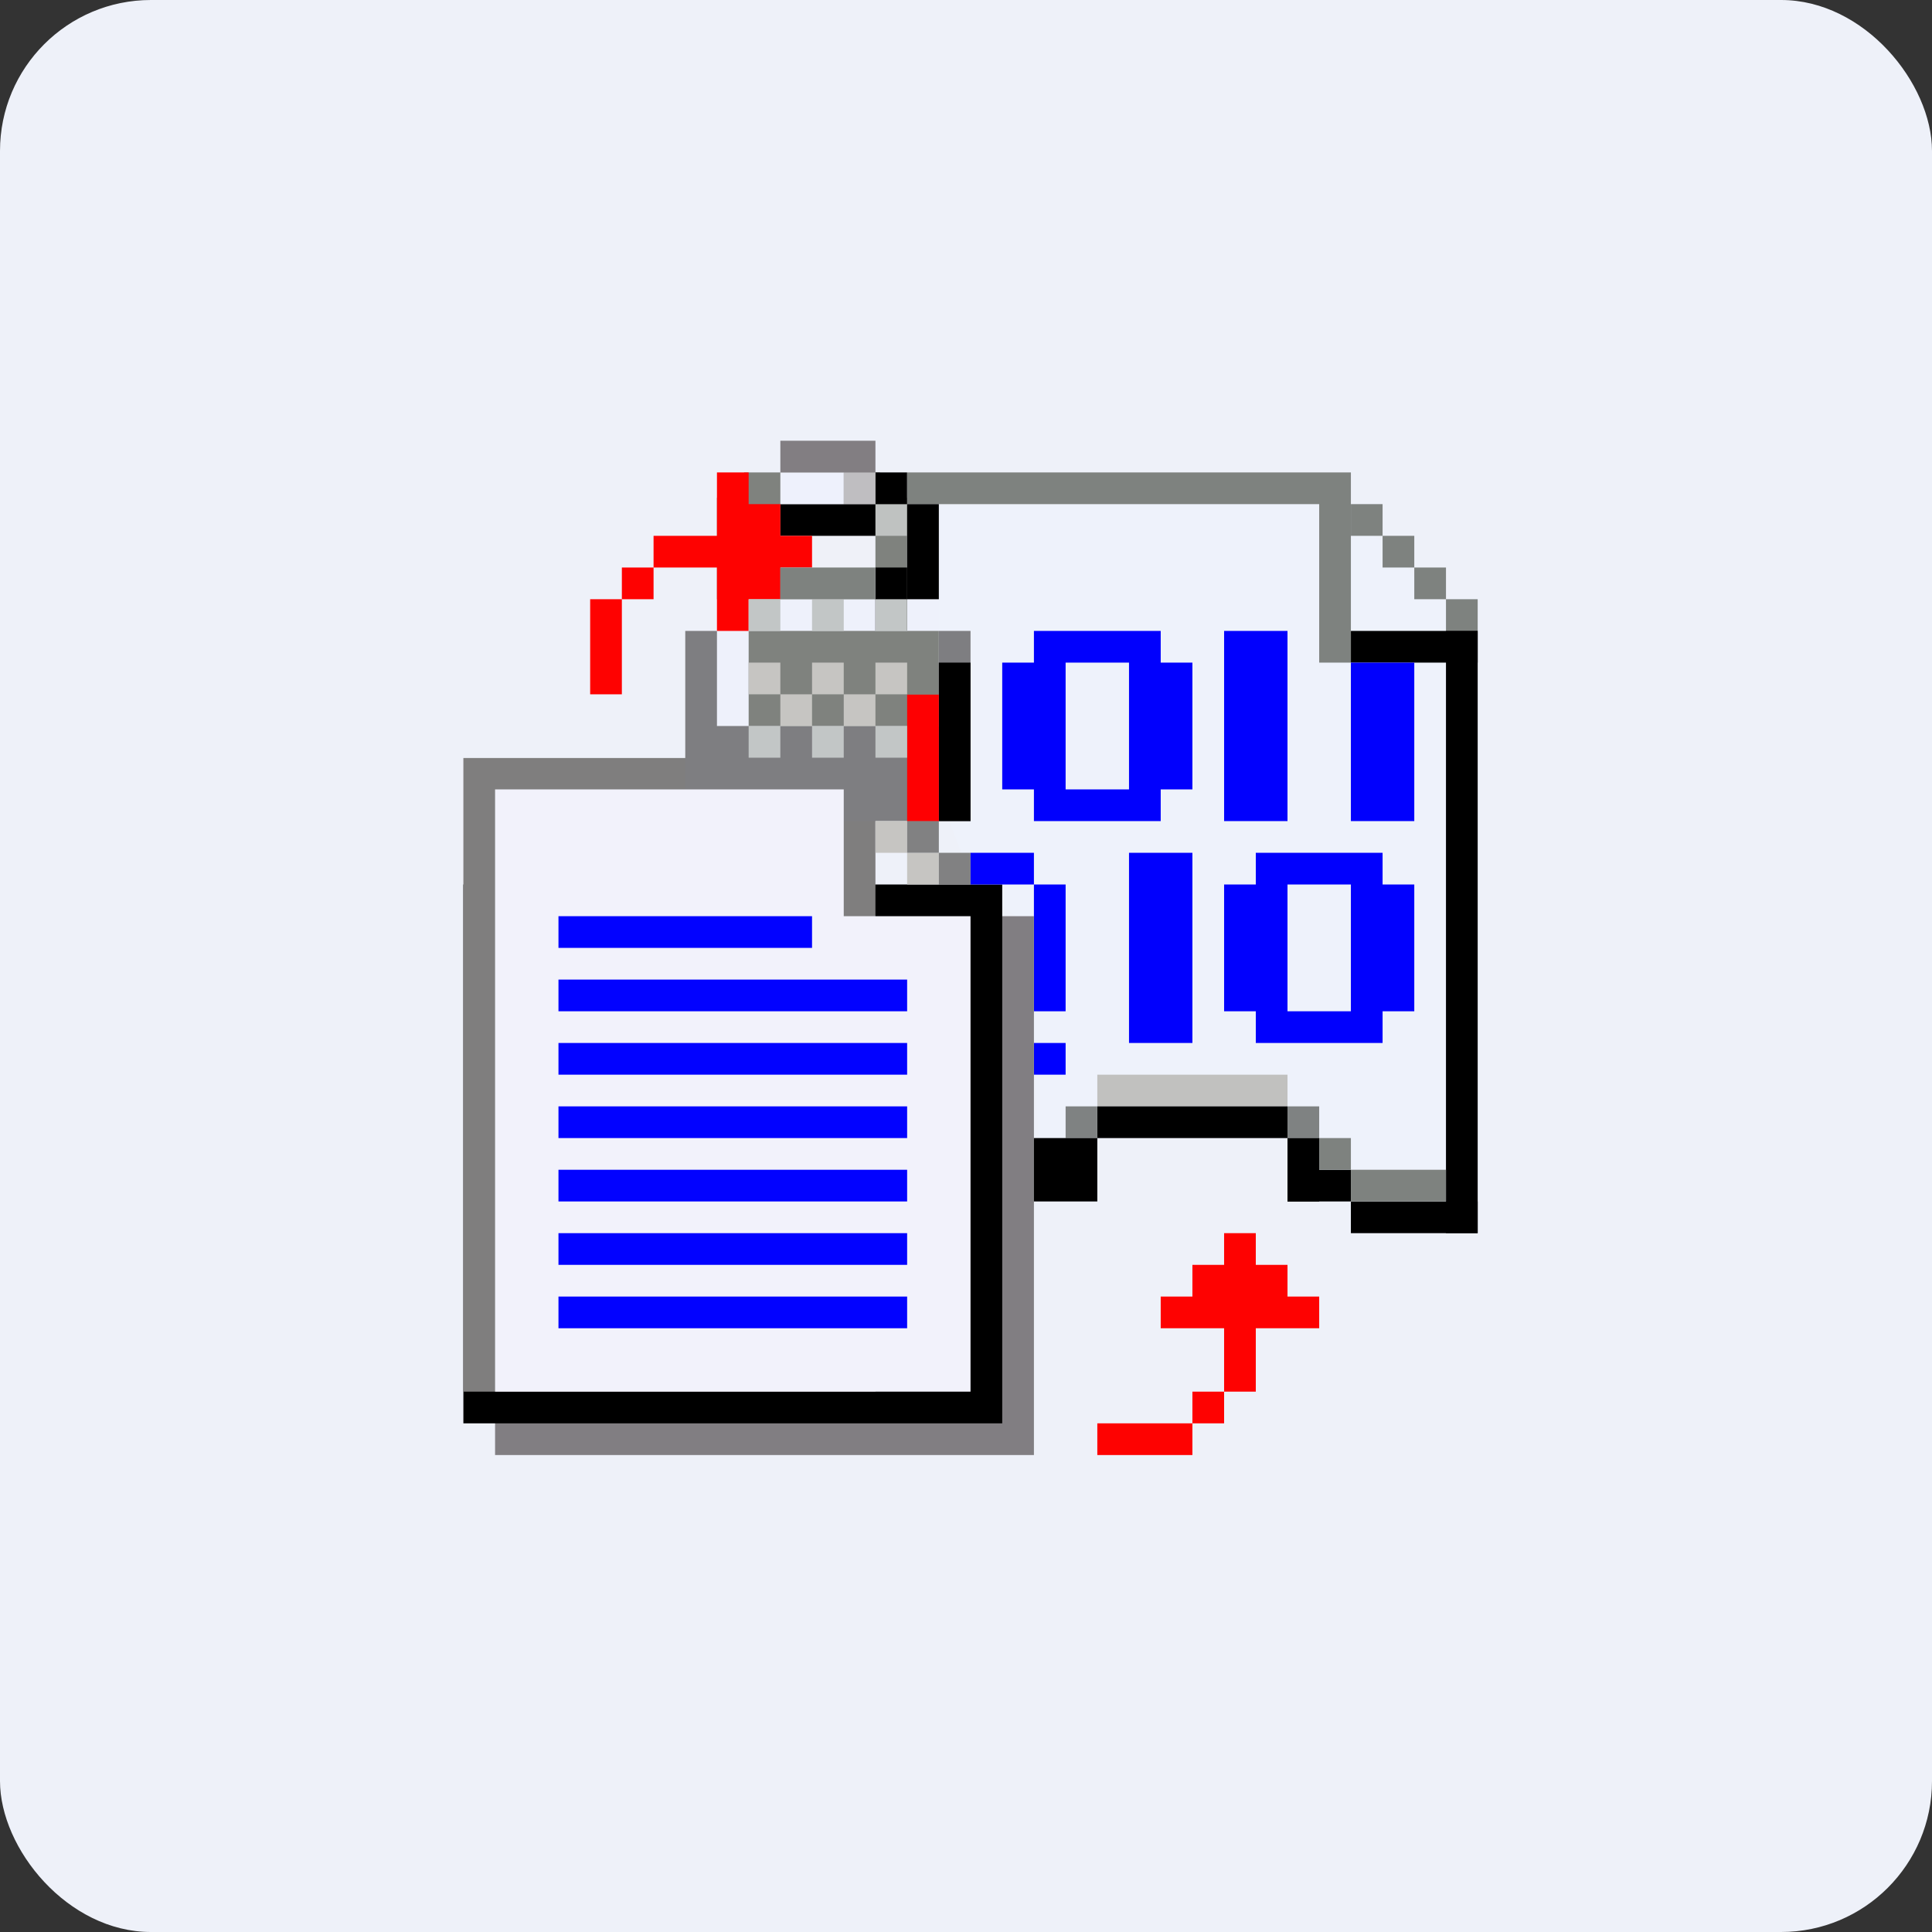 <!-- by FastBull --><svg xmlns="http://www.w3.org/2000/svg" width="64" height="64" viewBox="0 0 64 64"><rect x="0" y="0" width="64" height="64" fill="#333333" stroke="none"/><rect x="0" y="0" width="64" height="64" rx="5" ry="5" fill="#eef1f9" /><path fill="#eef1f9" d="M 2.75,2 L 61.55,2 L 61.55,60.80 L 2.75,60.80 L 2.75,2" /><path d="M 44.28,16.65 L 30.41,16.77 L 30.41,20.14 L 31.12,26.32 L 32.19,29.17 L 34.01,30.64 L 34.46,38.75 L 36.40,36.99 L 42.66,36.91 L 42.66,38.75 L 44.51,39.59 L 45.09,40.06 L 48.46,40.48 L 48.46,20.98 L 47.85,19.93 L 46.84,19.13 L 46.20,18.18 L 44.94,17.42 L 44.28,16.66 L 44.28,16.65" fill="#eef2fb" /><path fill="#0000ff" d="M 34.25,29.30 L 35.30,29.30 L 35.30,33.50 L 34.25,33.50 L 34.25,29.30 M 34.25,34.55 L 35.30,34.55 L 35.30,35.60 L 34.25,35.60 L 34.25,34.55" /><path fill="#817e82" d="M 16.40,30.35 L 34.25,30.35 L 34.25,48.20 L 16.40,48.20 L 16.40,30.35" /><path d="M 15.35,29.30 L 33.20,29.30 L 33.20,47.15 L 15.35,47.15 L 15.35,29.30" /><path fill="#7f7e7e" d="M 15.35,25.11 L 29,25.11 L 29,46.10 L 15.35,46.10 L 15.35,25.11" /><path d="M 22.70,20.90 L 32.15,20.90 L 32.15,27.20 L 22.70,27.20 L 22.70,20.90" fill="#7e7e81" /><path fill="#eef1fb" d="M 23.75,19.84 L 31.10,19.84 L 31.10,24.05 L 23.75,24.05 L 23.75,19.84" /><path fill="#7f827e" d="M 24.80,20.90 L 31.10,20.90 L 31.10,24.05 L 24.80,24.05 L 24.80,20.90 M 29.15,15.65 L 24.65,15.65 L 24.65,16.49 L 23.75,16.49 L 23.75,19.85 L 30.05,19.85 L 30.05,16.49 L 29.15,16.49 L 29.15,15.65" /><path fill="#eff1f8" d="M 25.85,16.70 L 29,16.70 L 29,19.85 L 25.85,19.85 L 25.85,16.70" /><path d="M 29,19.84 L 30.05,19.84 L 30.05,20.89 L 29,20.89 L 29,19.84" /><path fill="#bfc2c1" d="M 29,16.70 L 30.05,16.70 L 30.05,17.75 L 29,17.75 L 29,16.70" /><path d="M 29,15.65 L 30.05,15.65 L 30.05,16.70 L 29,16.70 L 29,15.65 M 29,18.80 L 30.05,18.80 L 30.05,19.85 L 29,19.85 L 29,18.80 M 25.85,16.70 L 29,16.70 L 29,17.75 L 25.85,17.75 L 25.85,16.70" /><path fill="#bfbec1" d="M 27.95,15.65 L 29,15.65 L 29,16.70 L 27.95,16.70 L 27.95,15.65" /><path fill="#eef1fc" d="M 25.85,15.65 L 27.95,15.65 L 27.95,16.70 L 25.85,16.70 L 25.85,15.65" /><path fill="#827e82" d="M 25.85,14.60 L 29,14.60 L 29,15.65 L 25.85,15.65 L 25.85,14.60" /><path d="M 31.10,21.95 L 32.15,21.95 L 32.15,27.20 L 31.10,27.20 L 31.10,21.95" /><path fill="#fe0002" d="M 30.05,23.01 L 31.10,23.01 L 31.10,27.21 L 30.05,27.21 L 30.05,23.01" /><path d="M 27.95,26.15 L 16.40,26.15 L 16.40,46.10 L 32.15,46.10 L 32.15,30.35 L 27.95,30.35 L 27.95,26.15" fill="#f2f2fb" /><path fill="#0202ff" d="M 18.50,30.35 L 26.90,30.35 L 26.90,31.40 L 18.50,31.40 L 18.50,30.35 M 18.50,32.45 L 30.05,32.45 L 30.05,33.50 L 18.50,33.50 L 18.50,32.45 M 18.50,34.55 L 30.05,34.55 L 30.05,35.60 L 18.50,35.60 L 18.50,34.55 M 18.50,36.65 L 30.05,36.65 L 30.05,37.70 L 18.50,37.70 L 18.50,36.65 M 18.50,38.75 L 30.05,38.75 L 30.05,39.80 L 18.50,39.80 L 18.50,38.75 M 18.50,40.85 L 30.05,40.85 L 30.05,41.90 L 18.50,41.90 L 18.50,40.85 M 18.50,42.95 L 30.05,42.95 L 30.05,44 L 18.50,44 L 18.50,42.95" /><path fill="#fe0201" d="M 19.55,19.85 L 20.60,19.85 L 20.60,23 L 19.55,23 L 19.55,19.85 M 20.60,18.80 L 21.65,18.80 L 21.65,19.85 L 20.60,19.85 L 20.60,18.80 M 23.75,15.65 L 24.80,15.65 L 24.80,16.70 L 25.85,16.70 L 25.85,17.75 L 26.90,17.75 L 26.90,18.80 L 25.85,18.80 L 25.85,19.85 L 24.80,19.85 L 24.80,20.90 L 23.75,20.90 L 23.75,18.80 L 21.65,18.80 L 21.65,17.75 L 23.75,17.75 L 23.75,15.65 M 39.50,48.20 L 39.50,47.15 L 36.35,47.15 L 36.35,48.20 L 39.50,48.20 M 40.55,47.15 L 40.55,46.10 L 39.50,46.10 L 39.50,47.15 L 40.55,47.15 M 43.70,44 L 43.70,42.95 L 42.65,42.95 L 42.65,41.90 L 41.60,41.90 L 41.60,40.85 L 40.55,40.85 L 40.55,41.90 L 39.50,41.90 L 39.50,42.95 L 38.45,42.95 L 38.45,44 L 40.55,44 L 40.55,46.10 L 41.60,46.10 L 41.60,44 L 43.70,44" /><path fill="#c6c5c2" d="M 25.85,23 L 26.90,23 L 26.90,24.05 L 25.85,24.05 L 25.85,23 M 27.95,23 L 29,23 L 29,24.05 L 27.95,24.05 L 27.95,23 M 24.80,21.95 L 25.85,21.95 L 25.85,23 L 24.80,23 L 24.80,21.95 M 26.90,21.95 L 27.95,21.95 L 27.95,23 L 26.90,23 L 26.90,21.95 M 29,21.95 L 30.05,21.95 L 30.05,23 L 29,23 L 29,21.95 M 29,27.20 L 30.05,27.20 L 30.05,28.25 L 29,28.25 L 29,27.20 M 30.05,28.25 L 31.10,28.25 L 31.10,29.30 L 30.05,29.30 L 30.05,28.25" /><path fill="#818182" d="M 30.05,27.20 L 31.10,27.20 L 31.10,28.25 L 30.05,28.25 L 30.05,27.20 M 31.10,28.25 L 32.15,28.25 L 32.15,29.30 L 31.10,29.30 L 31.10,28.25" /><path fill="#0200ff" d="M 32.15,28.25 L 34.25,28.25 L 34.25,29.30 L 32.15,29.30 L 32.15,28.25" /><path fill="#c2c6c6" d="M 24.80,24.05 L 25.85,24.05 L 25.85,25.10 L 24.80,25.10 L 24.80,24.05 M 26.90,24.05 L 27.95,24.05 L 27.95,25.10 L 26.90,25.10 L 26.90,24.05 M 29,24.05 L 30.05,24.05 L 30.05,25.10 L 29,25.10 L 29,24.05 M 24.80,19.85 L 25.85,19.85 L 25.85,20.90 L 24.80,20.90 L 24.80,19.85 M 26.90,19.85 L 27.95,19.85 L 27.95,20.90 L 26.90,20.90 L 26.90,19.85 M 29,19.85 L 30.05,19.85 L 30.05,20.90 L 29,20.90 L 29,19.85" /><path fill="#7e827f" d="M 25.85,18.80 L 29,18.80 L 29,19.85 L 25.85,19.85 L 25.85,18.80 M 44.75,16.70 L 45.80,16.70 L 45.80,17.75 L 44.75,17.75 L 44.75,16.70 M 45.80,17.75 L 46.85,17.75 L 46.85,18.80 L 45.80,18.80 L 45.80,17.75 M 46.85,18.80 L 47.90,18.80 L 47.90,19.85 L 46.85,19.85 L 46.85,18.80 M 47.90,19.85 L 48.95,19.85 L 48.95,20.90 L 47.90,20.90 L 47.90,19.85" /><path d="M 44.75,20.90 L 48.95,20.90 L 48.95,21.95 L 44.75,21.95 L 44.75,20.90" /><path d="M 34.25,20.90 L 38.45,20.90 L 38.45,21.95 L 39.50,21.95 L 39.50,26.15 L 38.45,26.15 L 38.45,27.20 L 34.25,27.20 L 34.25,26.15 L 33.20,26.15 L 33.20,21.95 L 34.25,21.95 L 34.25,20.90 M 37.40,21.95 L 35.30,21.95 L 35.30,26.15 L 37.40,26.15 L 37.40,21.95 M 41.60,28.25 L 45.80,28.25 L 45.80,29.30 L 46.85,29.30 L 46.85,33.50 L 45.80,33.50 L 45.80,34.55 L 41.60,34.55 L 41.60,33.50 L 40.55,33.50 L 40.55,29.30 L 41.60,29.30 L 41.60,28.25 M 44.75,29.30 L 42.65,29.30 L 42.65,33.50 L 44.75,33.50 L 44.75,29.30 M 40.55,20.90 L 42.65,20.90 L 42.65,27.20 L 40.55,27.20 L 40.55,20.90 M 37.40,28.25 L 39.50,28.25 L 39.50,34.55 L 37.40,34.55 L 37.40,28.25 M 44.75,21.95 L 46.85,21.95 L 46.85,27.20 L 44.75,27.20 L 44.75,21.95" fill="#0100fd" /><path fill="#c1c1bf" d="M 36.35,35.60 L 42.65,35.60 L 42.65,36.65 L 36.35,36.65 L 36.35,35.60" /><path d="M 36.35,36.65 L 42.65,36.65 L 42.65,37.70 L 36.35,37.70 L 36.35,36.65" /><path fill="#7f8282" d="M 35.30,36.65 L 36.35,36.65 L 36.35,37.70 L 35.30,37.70 L 35.30,36.65 M 42.65,36.65 L 43.70,36.65 L 43.70,37.70 L 42.65,37.70 L 42.65,36.65" /><path d="M 42.65,37.70 L 43.70,37.70 L 43.70,39.80 L 42.65,39.80 L 42.65,37.70" /><path d="M 42.65,38.75 L 44.75,38.75 L 44.75,39.80 L 42.65,39.80 L 42.65,38.75 M 44.75,39.80 L 48.95,39.80 L 48.95,40.85 L 44.75,40.85 L 44.75,39.80" /><path d="M 47.90,20.90 L 48.95,20.90 L 48.95,40.85 L 47.90,40.85 L 47.90,20.90 M 34.25,37.70 L 36.35,37.70 L 36.35,39.80 L 34.25,39.80 L 34.25,37.70" /><path fill="#7e827f" d="M 43.70,37.70 L 44.75,37.70 L 44.75,38.75 L 43.70,38.75 L 43.70,37.70 M 44.75,38.75 L 47.90,38.75 L 47.90,39.80 L 44.75,39.80 L 44.75,38.75 M 44.75,15.65 L 30.05,15.65 L 30.05,16.70 L 43.70,16.70 L 43.70,21.95 L 44.75,21.95 L 44.75,15.65" /><path d="M 30.05,16.70 L 31.10,16.70 L 31.10,19.85 L 30.05,19.85 L 30.05,16.70" /></svg>